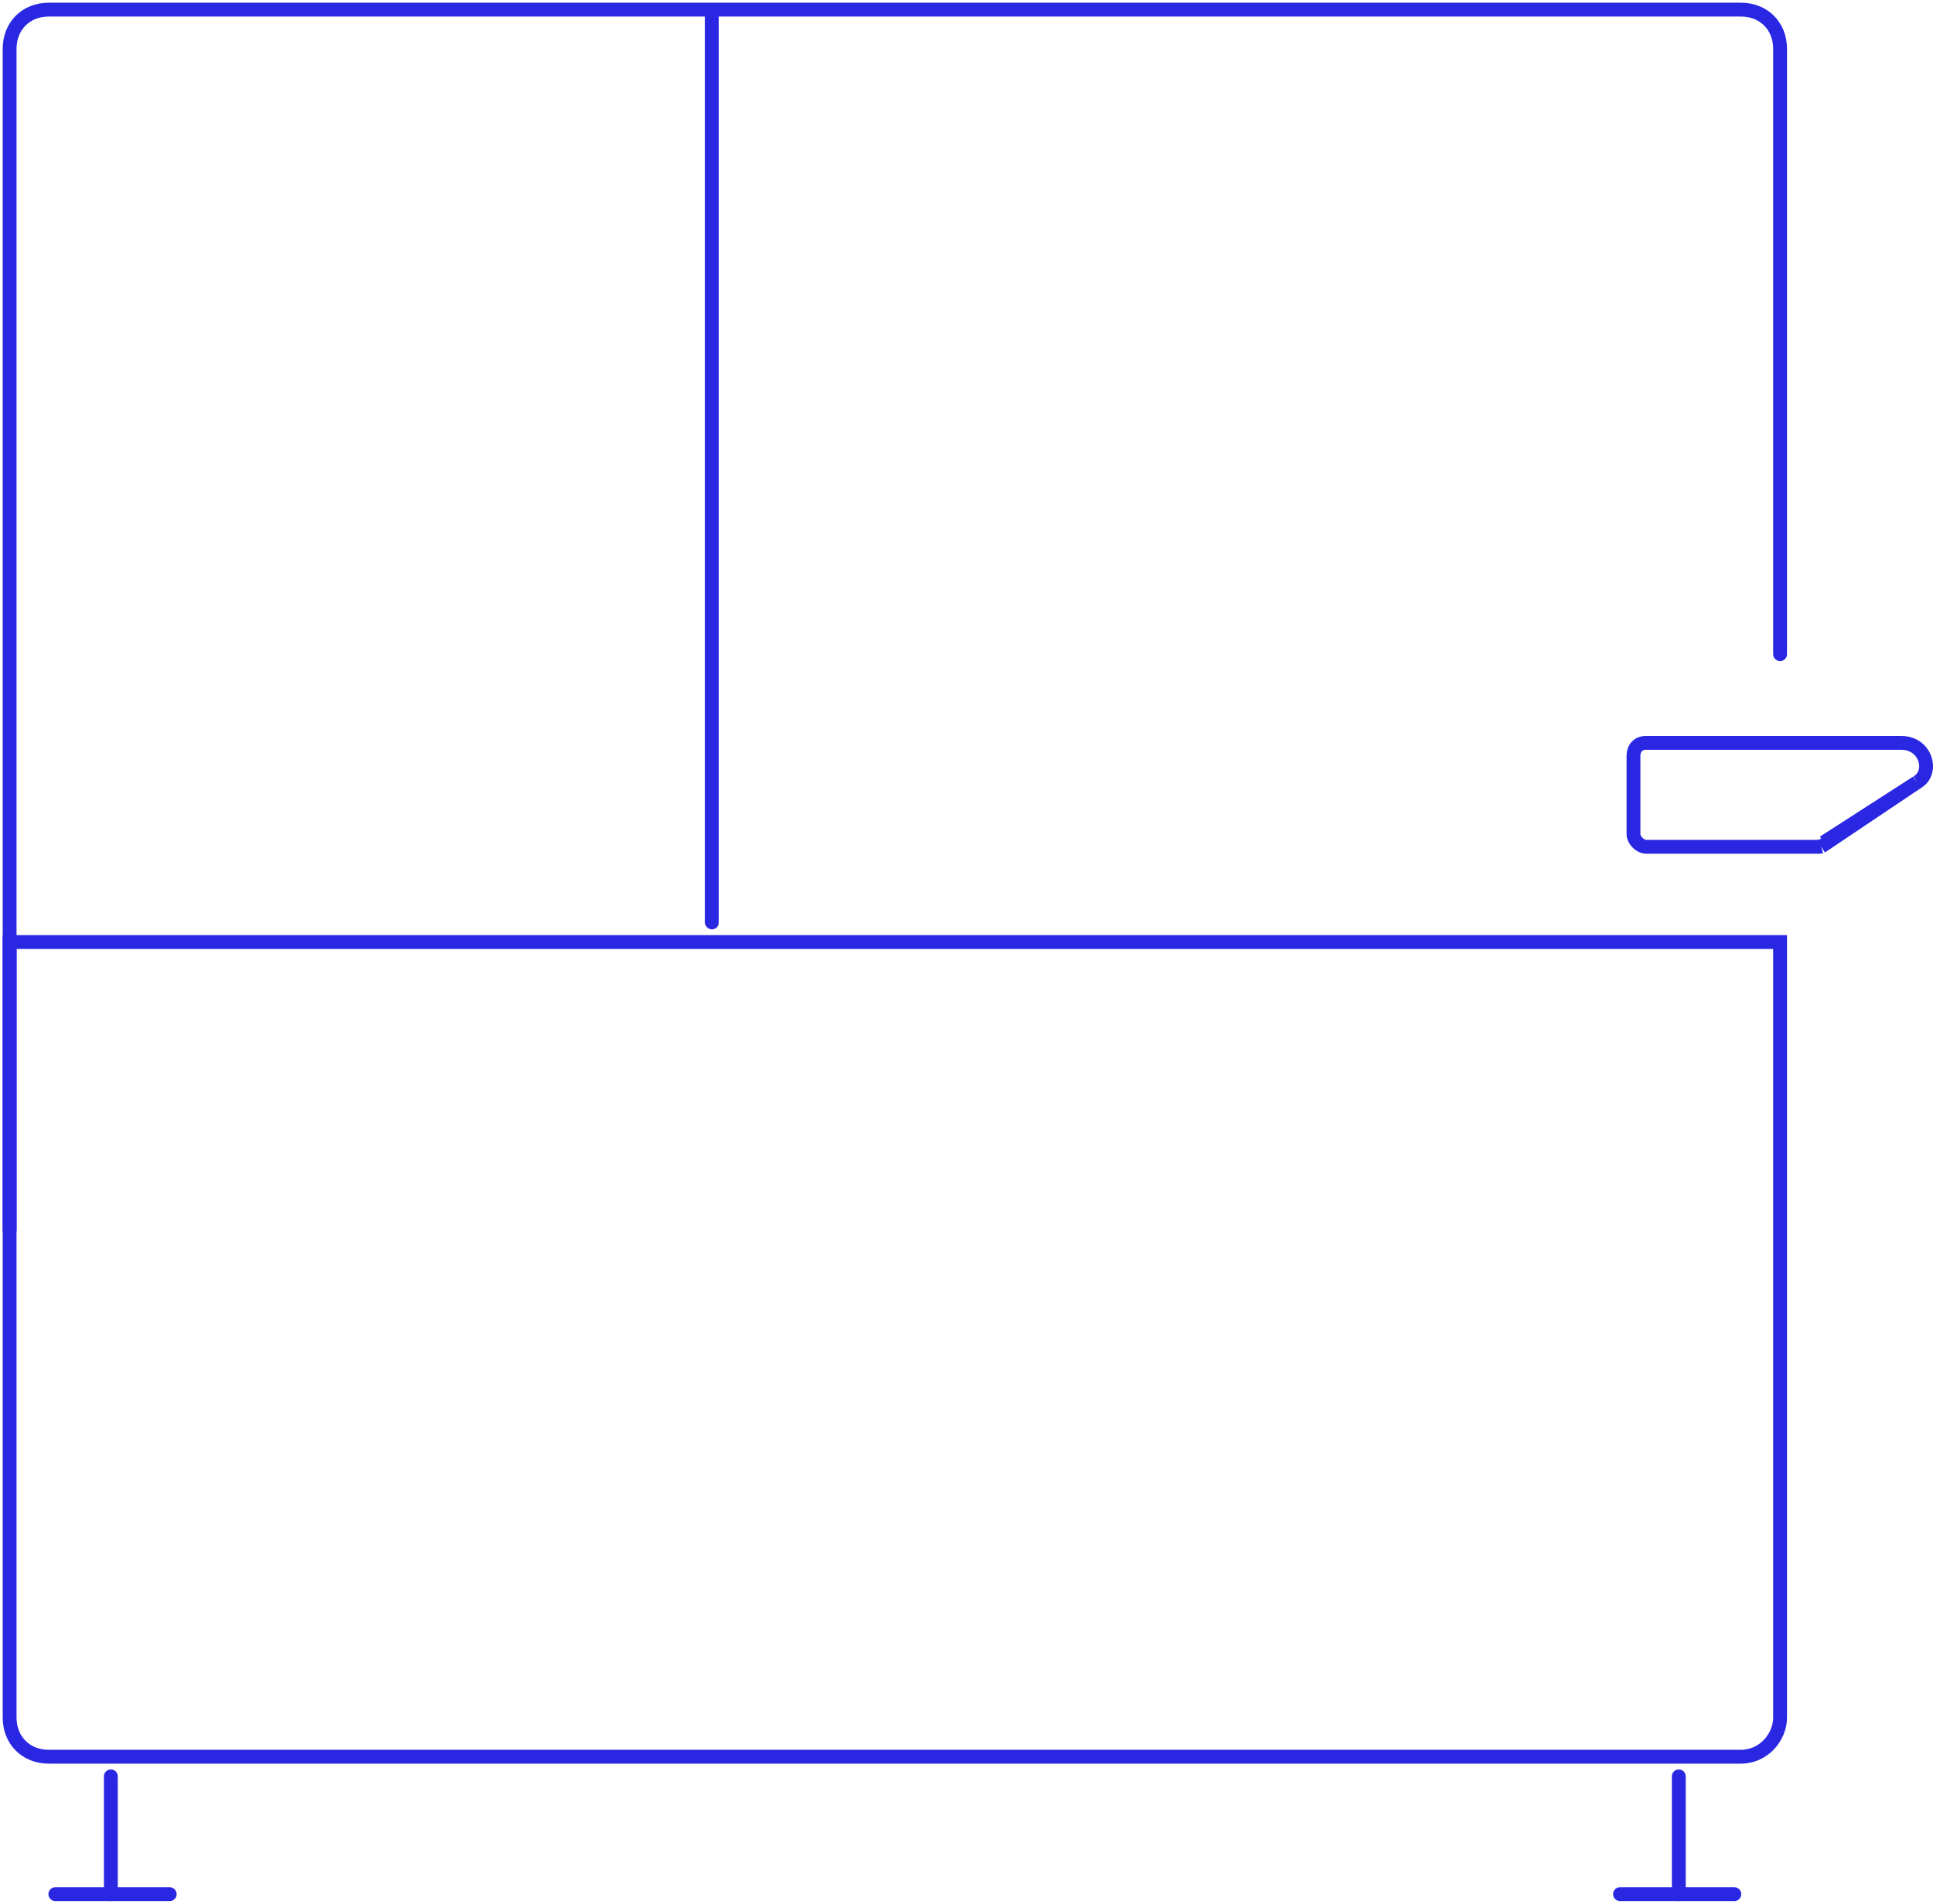 <svg xmlns="http://www.w3.org/2000/svg" width="201" height="198" viewBox="0 0 201 198" fill="none"><path d="M185.099 68.035V5.083C185.099 2.701 183.4 1 181.023 1H5.076C2.698 1 1 2.701 1 5.083V127.923" stroke="#2927E2" stroke-width="1.44" stroke-linecap="round"></path><path d="M199.331 81.37L199.347 81.361C200.181 80.883 200.466 79.91 200.165 78.973C199.873 78.062 199.034 77.261 197.667 77.261H171.173C170.689 77.261 170.379 77.436 170.183 77.657C169.974 77.892 169.855 78.226 169.855 78.583V86.75C169.855 87.026 170 87.363 170.281 87.645C170.562 87.927 170.898 88.072 171.173 88.072H189.175C189.321 88.072 189.355 88.065 189.361 88.063C189.362 88.063 189.362 88.063 189.362 88.063M199.331 81.37L189.362 88.063M199.331 81.37L199.315 81.381M199.331 81.37L199.315 81.381M189.362 88.063C189.377 88.053 189.446 87.997 189.55 87.789M189.362 88.063L189.55 87.789M199.315 81.381L189.804 87.506L189.638 87.613M199.315 81.381L189.638 87.613M189.638 87.613L189.55 87.789M189.638 87.613L189.55 87.789" stroke="#2927E2" stroke-width="1.44"></path><path d="M1 97.979V178.625C1 181.007 2.698 182.708 5.076 182.708H181.023C183.4 182.708 185.099 180.666 185.099 178.625V97.979H1Z" stroke="#2927E2" stroke-width="1.44"></path><path d="M74.028 1.681V95.938" stroke="#2927E2" stroke-width="1.44" stroke-linecap="round"></path><path d="M11.528 184.75V197" stroke="#2927E2" stroke-width="1.44" stroke-linecap="round"></path><path d="M17.645 197H5.757" stroke="#2927E2" stroke-width="1.44" stroke-linecap="round"></path><path d="M174.567 184.75V197" stroke="#2927E2" stroke-width="1.44" stroke-linecap="round"></path><path d="M180.342 197H168.454" stroke="#2927E2" stroke-width="1.44" stroke-linecap="round"></path></svg>